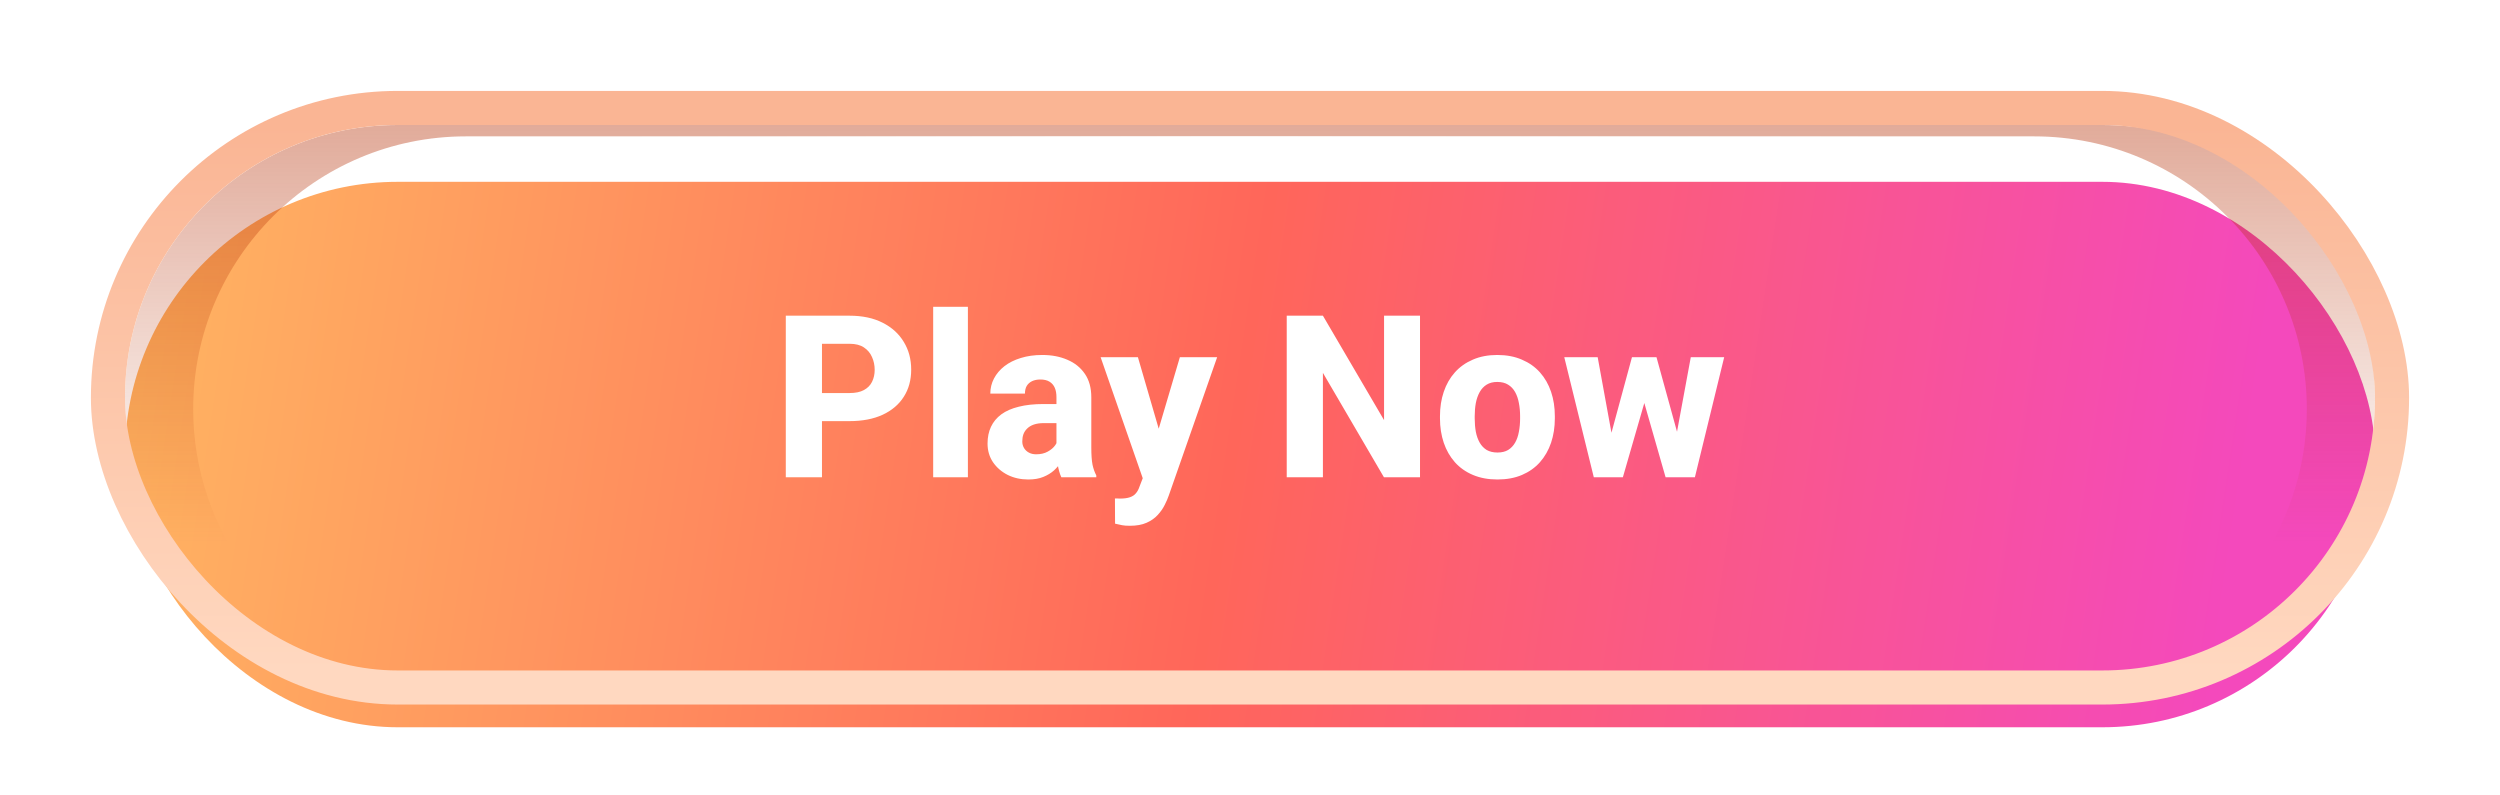 <svg width="220" height="70" viewBox="0 0 220 70" fill="none" xmlns="http://www.w3.org/2000/svg">
<g filter="url(#filter0_d_25253_1769)">
<g filter="url(#filter1_i_25253_1769)">
<rect x="11" y="7" width="198" height="48" rx="24" fill="url(#paint0_linear_25253_1769)"/>
</g>
<path fill-rule="evenodd" clip-rule="evenodd" d="M35 7C21.745 7 11 17.745 11 31C11 43.941 21.242 54.489 34.062 54.982C24.19 52.006 17 42.843 17 32C17 18.745 27.745 8 41 8H179C192.255 8 203 18.745 203 32C203 42.843 195.81 52.006 185.938 54.982C198.758 54.489 209 43.941 209 31C209 17.745 198.255 7 185 7H35Z" fill="url(#paint1_linear_25253_1769)" fill-opacity="0.4"/>
<rect x="9.5" y="5.5" width="201" height="51" rx="25.5" stroke="url(#paint2_linear_25253_1769)" stroke-width="3"/>
<rect x="55" y="8" width="110" height="3" fill="url(#paint3_linear_25253_1769)"/>
<path d="M74.755 33.059H71.181V30.588H74.755C75.283 30.588 75.706 30.5 76.025 30.324C76.35 30.148 76.588 29.908 76.738 29.602C76.894 29.289 76.972 28.938 76.972 28.547C76.972 28.143 76.894 27.769 76.738 27.424C76.588 27.072 76.35 26.789 76.025 26.574C75.706 26.359 75.283 26.252 74.755 26.252H72.334V38H69.15V23.781H74.755C75.888 23.781 76.858 23.986 77.666 24.396C78.48 24.807 79.101 25.37 79.531 26.086C79.967 26.796 80.185 27.609 80.185 28.527C80.185 29.445 79.967 30.243 79.531 30.92C79.101 31.597 78.48 32.124 77.666 32.502C76.858 32.873 75.888 33.059 74.755 33.059ZM85.175 23V38H82.119V23H85.175ZM92.968 35.48V30.949C92.968 30.63 92.92 30.357 92.822 30.129C92.724 29.901 92.571 29.722 92.363 29.592C92.155 29.462 91.884 29.396 91.552 29.396C91.272 29.396 91.028 29.445 90.82 29.543C90.618 29.641 90.462 29.781 90.351 29.963C90.247 30.145 90.195 30.37 90.195 30.637H87.148C87.148 30.162 87.255 29.719 87.47 29.309C87.685 28.898 87.991 28.537 88.388 28.225C88.792 27.912 89.274 27.671 89.834 27.502C90.394 27.326 91.022 27.238 91.718 27.238C92.545 27.238 93.281 27.378 93.925 27.658C94.576 27.932 95.091 28.345 95.468 28.898C95.846 29.445 96.035 30.135 96.035 30.969V35.393C96.035 36.031 96.071 36.532 96.142 36.897C96.22 37.255 96.331 37.567 96.474 37.834V38H93.398C93.255 37.694 93.147 37.316 93.076 36.867C93.004 36.411 92.968 35.949 92.968 35.48ZM93.349 31.555L93.369 33.234H91.855C91.517 33.234 91.224 33.277 90.976 33.361C90.735 33.446 90.54 33.563 90.39 33.713C90.24 33.856 90.13 34.025 90.058 34.221C89.993 34.41 89.961 34.618 89.961 34.846C89.961 35.06 90.013 35.256 90.117 35.432C90.221 35.601 90.364 35.734 90.546 35.832C90.729 35.93 90.94 35.978 91.181 35.978C91.578 35.978 91.917 35.9 92.197 35.744C92.483 35.588 92.705 35.399 92.861 35.178C93.017 34.95 93.095 34.738 93.095 34.543L93.828 35.812C93.711 36.073 93.567 36.343 93.398 36.623C93.229 36.897 93.014 37.154 92.754 37.395C92.493 37.629 92.177 37.821 91.806 37.971C91.442 38.12 91.002 38.195 90.488 38.195C89.824 38.195 89.222 38.062 88.681 37.795C88.141 37.522 87.708 37.147 87.382 36.672C87.063 36.197 86.904 35.65 86.904 35.031C86.904 34.478 87.005 33.986 87.207 33.557C87.409 33.127 87.711 32.762 88.115 32.463C88.525 32.163 89.039 31.939 89.658 31.789C90.276 31.633 90.999 31.555 91.826 31.555H93.349ZM101.064 36.779L103.828 27.434H107.109L102.861 39.582C102.77 39.849 102.646 40.135 102.49 40.441C102.34 40.747 102.135 41.04 101.875 41.32C101.621 41.6 101.295 41.828 100.898 42.004C100.501 42.18 100.013 42.268 99.433 42.268C99.14 42.268 98.912 42.251 98.75 42.219C98.593 42.193 98.385 42.147 98.125 42.082L98.115 39.865C98.2 39.865 98.274 39.865 98.34 39.865C98.411 39.872 98.483 39.875 98.554 39.875C98.919 39.875 99.212 39.836 99.433 39.758C99.661 39.68 99.837 39.562 99.961 39.406C100.091 39.257 100.195 39.065 100.273 38.83L101.064 36.779ZM100.136 27.434L102.324 34.953L102.695 38.185L100.634 38.293L96.855 27.434H100.136ZM124.961 23.781V38H121.787L116.416 28.811V38H113.232V23.781H116.416L121.797 32.971V23.781H124.961ZM126.718 32.824V32.619C126.718 31.844 126.829 31.131 127.05 30.48C127.272 29.823 127.597 29.253 128.027 28.771C128.457 28.29 128.984 27.915 129.609 27.648C130.234 27.375 130.95 27.238 131.757 27.238C132.578 27.238 133.3 27.375 133.925 27.648C134.557 27.915 135.088 28.29 135.517 28.771C135.947 29.253 136.272 29.823 136.494 30.48C136.715 31.131 136.826 31.844 136.826 32.619V32.824C136.826 33.592 136.715 34.305 136.494 34.963C136.272 35.614 135.947 36.184 135.517 36.672C135.088 37.154 134.56 37.528 133.935 37.795C133.31 38.062 132.591 38.195 131.777 38.195C130.97 38.195 130.25 38.062 129.619 37.795C128.987 37.528 128.457 37.154 128.027 36.672C127.597 36.184 127.272 35.614 127.05 34.963C126.829 34.305 126.718 33.592 126.718 32.824ZM129.775 32.619V32.824C129.775 33.241 129.808 33.632 129.873 33.996C129.944 34.361 130.058 34.68 130.214 34.953C130.371 35.227 130.576 35.441 130.83 35.598C131.09 35.747 131.406 35.822 131.777 35.822C132.148 35.822 132.461 35.747 132.714 35.598C132.968 35.441 133.173 35.227 133.33 34.953C133.486 34.68 133.597 34.361 133.662 33.996C133.733 33.632 133.769 33.241 133.769 32.824V32.619C133.769 32.209 133.733 31.825 133.662 31.467C133.597 31.102 133.486 30.78 133.33 30.5C133.173 30.22 132.965 30.002 132.705 29.846C132.451 29.689 132.135 29.611 131.757 29.611C131.393 29.611 131.084 29.689 130.83 29.846C130.576 30.002 130.371 30.22 130.214 30.5C130.058 30.78 129.944 31.102 129.873 31.467C129.808 31.825 129.775 32.209 129.775 32.619ZM141.543 35.06L143.613 27.434H145.537L144.882 30.832L142.812 38H141.24L141.543 35.06ZM140.595 27.434L141.982 35.031L142.129 38H140.254L137.656 27.434H140.595ZM147.412 34.885L148.789 27.434H151.728L149.15 38H147.275L147.412 34.885ZM145.771 27.434L147.861 35.022L148.164 38H146.572L144.521 30.842L143.896 27.434H145.771Z" fill="white"/>
</g>
<defs>
<filter id="filter0_d_25253_1769" x="0" y="0" width="220" height="70" filterUnits="userSpaceOnUse" color-interpolation-filters="sRGB">
<feFlood flood-opacity="0" result="BackgroundImageFix"/>
<feColorMatrix in="SourceAlpha" type="matrix" values="0 0 0 0 0 0 0 0 0 0 0 0 0 0 0 0 0 0 127 0" result="hardAlpha"/>
<feOffset dy="4"/>
<feGaussianBlur stdDeviation="4"/>
<feComposite in2="hardAlpha" operator="out"/>
<feColorMatrix type="matrix" values="0 0 0 0 0.04 0 0 0 0 0.052 0 0 0 0 0.154 0 0 0 0.4 0"/>
<feBlend mode="normal" in2="BackgroundImageFix" result="effect1_dropShadow_25253_1769"/>
<feBlend mode="normal" in="SourceGraphic" in2="effect1_dropShadow_25253_1769" result="shape"/>
</filter>
<filter id="filter1_i_25253_1769" x="11" y="7" width="198" height="53" filterUnits="userSpaceOnUse" color-interpolation-filters="sRGB">
<feFlood flood-opacity="0" result="BackgroundImageFix"/>
<feBlend mode="normal" in="SourceGraphic" in2="BackgroundImageFix" result="shape"/>
<feColorMatrix in="SourceAlpha" type="matrix" values="0 0 0 0 0 0 0 0 0 0 0 0 0 0 0 0 0 0 127 0" result="hardAlpha"/>
<feOffset dy="5"/>
<feGaussianBlur stdDeviation="3"/>
<feComposite in2="hardAlpha" operator="arithmetic" k2="-1" k3="1"/>
<feColorMatrix type="matrix" values="0 0 0 0 0.988 0 0 0 0 0.808 0 0 0 0 0.808 0 0 0 0.65 0"/>
<feBlend mode="normal" in2="shape" result="effect1_innerShadow_25253_1769"/>
</filter>
<linearGradient id="paint0_linear_25253_1769" x1="11" y1="7" x2="197.147" y2="35.249" gradientUnits="userSpaceOnUse">
<stop stop-color="#FFB662"/>
<stop offset="0.531" stop-color="#FF665A"/>
<stop offset="1" stop-color="#F449BC"/>
</linearGradient>
<linearGradient id="paint1_linear_25253_1769" x1="110" y1="7" x2="110" y2="54.982" gradientUnits="userSpaceOnUse">
<stop stop-color="#B42D02"/>
<stop offset="0.766" stop-color="#B42D02" stop-opacity="0"/>
</linearGradient>
<linearGradient id="paint2_linear_25253_1769" x1="110" y1="7" x2="110" y2="55" gradientUnits="userSpaceOnUse">
<stop stop-color="#FAB594"/>
<stop offset="1" stop-color="#FFD8C0"/>
</linearGradient>
<linearGradient id="paint3_linear_25253_1769" x1="55" y1="9.5" x2="165" y2="9.5" gradientUnits="userSpaceOnUse">
<stop stop-color="white" stop-opacity="0"/>
<stop offset="0.495" stop-color="white" stop-opacity="0.8"/>
<stop offset="1" stop-color="white" stop-opacity="0"/>
</linearGradient>
</defs>
</svg>
